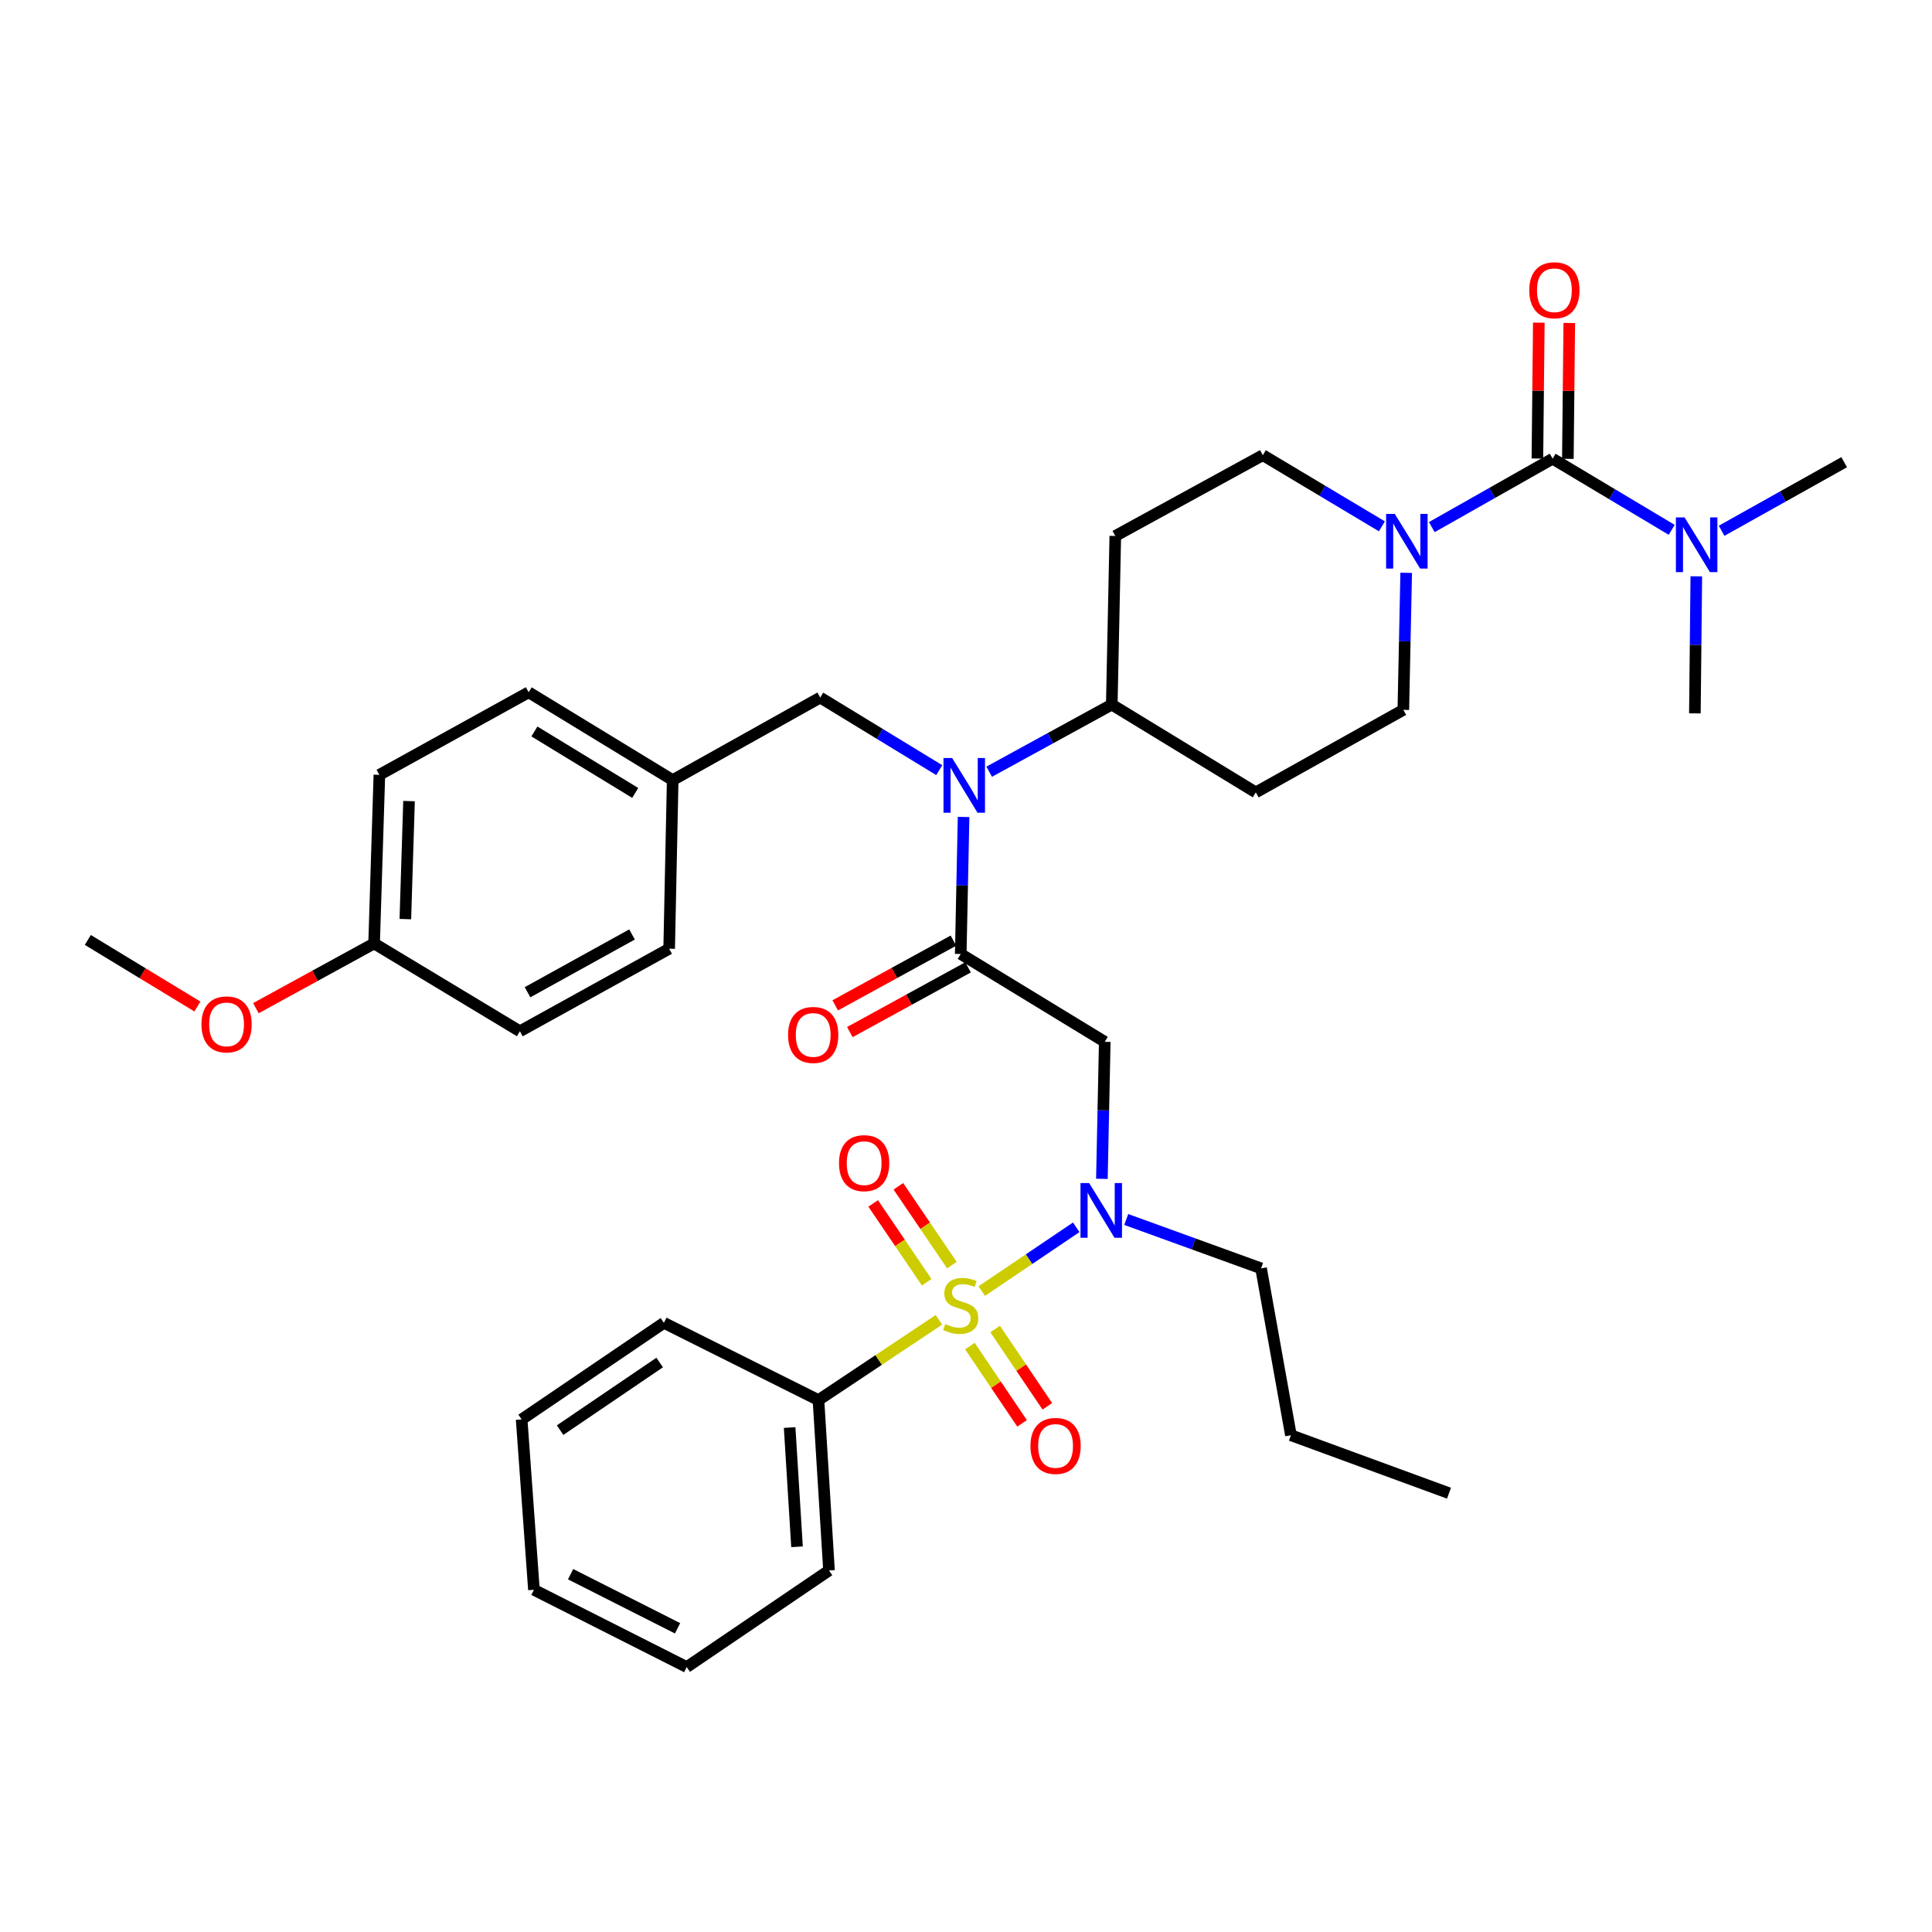 <?xml version='1.0' encoding='iso-8859-1'?>
<svg version='1.1' baseProfile='full'
              xmlns='http://www.w3.org/2000/svg'
                      xmlns:rdkit='http://www.rdkit.org/xml'
                      xmlns:xlink='http://www.w3.org/1999/xlink'
                  xml:space='preserve'
width='1000px' height='1000px' viewBox='0 0 1000 1000'>
<!-- END OF HEADER -->
<rect style='opacity:1.0;fill:#FFFFFF;stroke:none' width='1000' height='1000' x='0' y='0'> </rect>
<path class='bond-0' d='M 715.273,272.431 L 684.457,254.014' style='fill:none;fill-rule:evenodd;stroke:#0000FF;stroke-width:6px;stroke-linecap:butt;stroke-linejoin:miter;stroke-opacity:1' />
<path class='bond-0' d='M 684.457,254.014 L 653.641,235.597' style='fill:none;fill-rule:evenodd;stroke:#000000;stroke-width:6px;stroke-linecap:butt;stroke-linejoin:miter;stroke-opacity:1' />
<path class='bond-1' d='M 741.092,272.838 L 772.365,255.128' style='fill:none;fill-rule:evenodd;stroke:#0000FF;stroke-width:6px;stroke-linecap:butt;stroke-linejoin:miter;stroke-opacity:1' />
<path class='bond-1' d='M 772.365,255.128 L 803.638,237.419' style='fill:none;fill-rule:evenodd;stroke:#000000;stroke-width:6px;stroke-linecap:butt;stroke-linejoin:miter;stroke-opacity:1' />
<path class='bond-2' d='M 727.843,296.49 L 727.102,331.954' style='fill:none;fill-rule:evenodd;stroke:#0000FF;stroke-width:6px;stroke-linecap:butt;stroke-linejoin:miter;stroke-opacity:1' />
<path class='bond-2' d='M 727.102,331.954 L 726.362,367.418' style='fill:none;fill-rule:evenodd;stroke:#000000;stroke-width:6px;stroke-linecap:butt;stroke-linejoin:miter;stroke-opacity:1' />
<path class='bond-3' d='M 811.521,237.501 L 811.888,202.337' style='fill:none;fill-rule:evenodd;stroke:#000000;stroke-width:6px;stroke-linecap:butt;stroke-linejoin:miter;stroke-opacity:1' />
<path class='bond-3' d='M 811.888,202.337 L 812.255,167.172' style='fill:none;fill-rule:evenodd;stroke:#FF0000;stroke-width:6px;stroke-linecap:butt;stroke-linejoin:miter;stroke-opacity:1' />
<path class='bond-3' d='M 795.755,237.336 L 796.122,202.172' style='fill:none;fill-rule:evenodd;stroke:#000000;stroke-width:6px;stroke-linecap:butt;stroke-linejoin:miter;stroke-opacity:1' />
<path class='bond-3' d='M 796.122,202.172 L 796.489,167.008' style='fill:none;fill-rule:evenodd;stroke:#FF0000;stroke-width:6px;stroke-linecap:butt;stroke-linejoin:miter;stroke-opacity:1' />
<path class='bond-4' d='M 803.638,237.419 L 834.454,255.832' style='fill:none;fill-rule:evenodd;stroke:#000000;stroke-width:6px;stroke-linecap:butt;stroke-linejoin:miter;stroke-opacity:1' />
<path class='bond-4' d='M 834.454,255.832 L 865.27,274.246' style='fill:none;fill-rule:evenodd;stroke:#0000FF;stroke-width:6px;stroke-linecap:butt;stroke-linejoin:miter;stroke-opacity:1' />
<path class='bond-5' d='M 878.01,298.303 L 877.64,333.771' style='fill:none;fill-rule:evenodd;stroke:#0000FF;stroke-width:6px;stroke-linecap:butt;stroke-linejoin:miter;stroke-opacity:1' />
<path class='bond-5' d='M 877.64,333.771 L 877.27,369.24' style='fill:none;fill-rule:evenodd;stroke:#000000;stroke-width:6px;stroke-linecap:butt;stroke-linejoin:miter;stroke-opacity:1' />
<path class='bond-6' d='M 891.108,274.727 L 922.827,256.98' style='fill:none;fill-rule:evenodd;stroke:#0000FF;stroke-width:6px;stroke-linecap:butt;stroke-linejoin:miter;stroke-opacity:1' />
<path class='bond-6' d='M 922.827,256.98 L 954.545,239.232' style='fill:none;fill-rule:evenodd;stroke:#000000;stroke-width:6px;stroke-linecap:butt;stroke-linejoin:miter;stroke-opacity:1' />
<path class='bond-7' d='M 570.338,610.171 L 571.078,574.703' style='fill:none;fill-rule:evenodd;stroke:#0000FF;stroke-width:6px;stroke-linecap:butt;stroke-linejoin:miter;stroke-opacity:1' />
<path class='bond-7' d='M 571.078,574.703 L 571.819,539.234' style='fill:none;fill-rule:evenodd;stroke:#000000;stroke-width:6px;stroke-linecap:butt;stroke-linejoin:miter;stroke-opacity:1' />
<path class='bond-8' d='M 557.063,635.244 L 532.611,651.749' style='fill:none;fill-rule:evenodd;stroke:#0000FF;stroke-width:6px;stroke-linecap:butt;stroke-linejoin:miter;stroke-opacity:1' />
<path class='bond-8' d='M 532.611,651.749 L 508.159,668.255' style='fill:none;fill-rule:evenodd;stroke:#CCCC00;stroke-width:6px;stroke-linecap:butt;stroke-linejoin:miter;stroke-opacity:1' />
<path class='bond-9' d='M 582.937,631.205 L 617.833,643.855' style='fill:none;fill-rule:evenodd;stroke:#0000FF;stroke-width:6px;stroke-linecap:butt;stroke-linejoin:miter;stroke-opacity:1' />
<path class='bond-9' d='M 617.833,643.855 L 652.73,656.506' style='fill:none;fill-rule:evenodd;stroke:#000000;stroke-width:6px;stroke-linecap:butt;stroke-linejoin:miter;stroke-opacity:1' />
<path class='bond-10' d='M 423.635,724.69 L 429.092,812.871' style='fill:none;fill-rule:evenodd;stroke:#000000;stroke-width:6px;stroke-linecap:butt;stroke-linejoin:miter;stroke-opacity:1' />
<path class='bond-10' d='M 408.717,738.891 L 412.537,800.618' style='fill:none;fill-rule:evenodd;stroke:#000000;stroke-width:6px;stroke-linecap:butt;stroke-linejoin:miter;stroke-opacity:1' />
<path class='bond-11' d='M 423.635,724.69 L 343.635,684.694' style='fill:none;fill-rule:evenodd;stroke:#000000;stroke-width:6px;stroke-linecap:butt;stroke-linejoin:miter;stroke-opacity:1' />
<path class='bond-12' d='M 423.635,724.69 L 454.809,703.909' style='fill:none;fill-rule:evenodd;stroke:#000000;stroke-width:6px;stroke-linecap:butt;stroke-linejoin:miter;stroke-opacity:1' />
<path class='bond-12' d='M 454.809,703.909 L 485.983,683.129' style='fill:none;fill-rule:evenodd;stroke:#CCCC00;stroke-width:6px;stroke-linecap:butt;stroke-linejoin:miter;stroke-opacity:1' />
<path class='bond-13' d='M 492.7,654.828 L 478.848,634.426' style='fill:none;fill-rule:evenodd;stroke:#CCCC00;stroke-width:6px;stroke-linecap:butt;stroke-linejoin:miter;stroke-opacity:1' />
<path class='bond-13' d='M 478.848,634.426 L 464.996,614.024' style='fill:none;fill-rule:evenodd;stroke:#FF0000;stroke-width:6px;stroke-linecap:butt;stroke-linejoin:miter;stroke-opacity:1' />
<path class='bond-13' d='M 479.656,663.685 L 465.804,643.283' style='fill:none;fill-rule:evenodd;stroke:#CCCC00;stroke-width:6px;stroke-linecap:butt;stroke-linejoin:miter;stroke-opacity:1' />
<path class='bond-13' d='M 465.804,643.283 L 451.952,622.881' style='fill:none;fill-rule:evenodd;stroke:#FF0000;stroke-width:6px;stroke-linecap:butt;stroke-linejoin:miter;stroke-opacity:1' />
<path class='bond-14' d='M 502.015,696.715 L 515.519,716.723' style='fill:none;fill-rule:evenodd;stroke:#CCCC00;stroke-width:6px;stroke-linecap:butt;stroke-linejoin:miter;stroke-opacity:1' />
<path class='bond-14' d='M 515.519,716.723 L 529.024,736.732' style='fill:none;fill-rule:evenodd;stroke:#FF0000;stroke-width:6px;stroke-linecap:butt;stroke-linejoin:miter;stroke-opacity:1' />
<path class='bond-14' d='M 515.084,687.894 L 528.588,707.903' style='fill:none;fill-rule:evenodd;stroke:#CCCC00;stroke-width:6px;stroke-linecap:butt;stroke-linejoin:miter;stroke-opacity:1' />
<path class='bond-14' d='M 528.588,707.903 L 542.093,727.911' style='fill:none;fill-rule:evenodd;stroke:#FF0000;stroke-width:6px;stroke-linecap:butt;stroke-linejoin:miter;stroke-opacity:1' />
<path class='bond-15' d='M 429.092,812.871 L 355.452,862.87' style='fill:none;fill-rule:evenodd;stroke:#000000;stroke-width:6px;stroke-linecap:butt;stroke-linejoin:miter;stroke-opacity:1' />
<path class='bond-16' d='M 343.635,684.694 L 270.003,734.693' style='fill:none;fill-rule:evenodd;stroke:#000000;stroke-width:6px;stroke-linecap:butt;stroke-linejoin:miter;stroke-opacity:1' />
<path class='bond-16' d='M 341.448,705.238 L 289.905,740.237' style='fill:none;fill-rule:evenodd;stroke:#000000;stroke-width:6px;stroke-linecap:butt;stroke-linejoin:miter;stroke-opacity:1' />
<path class='bond-17' d='M 652.73,656.506 L 668.181,742.874' style='fill:none;fill-rule:evenodd;stroke:#000000;stroke-width:6px;stroke-linecap:butt;stroke-linejoin:miter;stroke-opacity:1' />
<path class='bond-18' d='M 668.181,742.874 L 750.004,772.875' style='fill:none;fill-rule:evenodd;stroke:#000000;stroke-width:6px;stroke-linecap:butt;stroke-linejoin:miter;stroke-opacity:1' />
<path class='bond-19' d='M 486.166,398.632 L 455.356,379.845' style='fill:none;fill-rule:evenodd;stroke:#0000FF;stroke-width:6px;stroke-linecap:butt;stroke-linejoin:miter;stroke-opacity:1' />
<path class='bond-19' d='M 455.356,379.845 L 424.546,361.058' style='fill:none;fill-rule:evenodd;stroke:#000000;stroke-width:6px;stroke-linecap:butt;stroke-linejoin:miter;stroke-opacity:1' />
<path class='bond-20' d='M 498.749,422.853 L 498.013,458.318' style='fill:none;fill-rule:evenodd;stroke:#0000FF;stroke-width:6px;stroke-linecap:butt;stroke-linejoin:miter;stroke-opacity:1' />
<path class='bond-20' d='M 498.013,458.318 L 497.276,493.782' style='fill:none;fill-rule:evenodd;stroke:#000000;stroke-width:6px;stroke-linecap:butt;stroke-linejoin:miter;stroke-opacity:1' />
<path class='bond-21' d='M 512.006,399.438 L 543.73,382.066' style='fill:none;fill-rule:evenodd;stroke:#0000FF;stroke-width:6px;stroke-linecap:butt;stroke-linejoin:miter;stroke-opacity:1' />
<path class='bond-21' d='M 543.73,382.066 L 575.454,364.694' style='fill:none;fill-rule:evenodd;stroke:#000000;stroke-width:6px;stroke-linecap:butt;stroke-linejoin:miter;stroke-opacity:1' />
<path class='bond-22' d='M 493.489,486.867 L 462.895,503.62' style='fill:none;fill-rule:evenodd;stroke:#000000;stroke-width:6px;stroke-linecap:butt;stroke-linejoin:miter;stroke-opacity:1' />
<path class='bond-22' d='M 462.895,503.62 L 432.301,520.374' style='fill:none;fill-rule:evenodd;stroke:#FF0000;stroke-width:6px;stroke-linecap:butt;stroke-linejoin:miter;stroke-opacity:1' />
<path class='bond-22' d='M 501.062,500.696 L 470.468,517.45' style='fill:none;fill-rule:evenodd;stroke:#000000;stroke-width:6px;stroke-linecap:butt;stroke-linejoin:miter;stroke-opacity:1' />
<path class='bond-22' d='M 470.468,517.45 L 439.874,534.203' style='fill:none;fill-rule:evenodd;stroke:#FF0000;stroke-width:6px;stroke-linecap:butt;stroke-linejoin:miter;stroke-opacity:1' />
<path class='bond-23' d='M 497.276,493.782 L 571.819,539.234' style='fill:none;fill-rule:evenodd;stroke:#000000;stroke-width:6px;stroke-linecap:butt;stroke-linejoin:miter;stroke-opacity:1' />
<path class='bond-24' d='M 424.546,361.058 L 348.181,403.778' style='fill:none;fill-rule:evenodd;stroke:#000000;stroke-width:6px;stroke-linecap:butt;stroke-linejoin:miter;stroke-opacity:1' />
<path class='bond-25' d='M 196.362,401.054 L 193.638,488.324' style='fill:none;fill-rule:evenodd;stroke:#000000;stroke-width:6px;stroke-linecap:butt;stroke-linejoin:miter;stroke-opacity:1' />
<path class='bond-25' d='M 211.713,414.637 L 209.806,475.726' style='fill:none;fill-rule:evenodd;stroke:#000000;stroke-width:6px;stroke-linecap:butt;stroke-linejoin:miter;stroke-opacity:1' />
<path class='bond-26' d='M 196.362,401.054 L 273.638,358.325' style='fill:none;fill-rule:evenodd;stroke:#000000;stroke-width:6px;stroke-linecap:butt;stroke-linejoin:miter;stroke-opacity:1' />
<path class='bond-27' d='M 193.638,488.324 L 269.092,533.786' style='fill:none;fill-rule:evenodd;stroke:#000000;stroke-width:6px;stroke-linecap:butt;stroke-linejoin:miter;stroke-opacity:1' />
<path class='bond-28' d='M 193.638,488.324 L 163.044,505.078' style='fill:none;fill-rule:evenodd;stroke:#000000;stroke-width:6px;stroke-linecap:butt;stroke-linejoin:miter;stroke-opacity:1' />
<path class='bond-28' d='M 163.044,505.078 L 132.45,521.831' style='fill:none;fill-rule:evenodd;stroke:#FF0000;stroke-width:6px;stroke-linecap:butt;stroke-linejoin:miter;stroke-opacity:1' />
<path class='bond-29' d='M 273.638,358.325 L 348.181,403.778' style='fill:none;fill-rule:evenodd;stroke:#000000;stroke-width:6px;stroke-linecap:butt;stroke-linejoin:miter;stroke-opacity:1' />
<path class='bond-29' d='M 276.611,378.605 L 328.791,410.422' style='fill:none;fill-rule:evenodd;stroke:#000000;stroke-width:6px;stroke-linecap:butt;stroke-linejoin:miter;stroke-opacity:1' />
<path class='bond-30' d='M 269.092,533.786 L 346.359,491.057' style='fill:none;fill-rule:evenodd;stroke:#000000;stroke-width:6px;stroke-linecap:butt;stroke-linejoin:miter;stroke-opacity:1' />
<path class='bond-30' d='M 273.052,513.579 L 327.139,483.669' style='fill:none;fill-rule:evenodd;stroke:#000000;stroke-width:6px;stroke-linecap:butt;stroke-linejoin:miter;stroke-opacity:1' />
<path class='bond-31' d='M 726.362,367.418 L 649.997,410.146' style='fill:none;fill-rule:evenodd;stroke:#000000;stroke-width:6px;stroke-linecap:butt;stroke-linejoin:miter;stroke-opacity:1' />
<path class='bond-32' d='M 653.641,235.597 L 577.276,277.414' style='fill:none;fill-rule:evenodd;stroke:#000000;stroke-width:6px;stroke-linecap:butt;stroke-linejoin:miter;stroke-opacity:1' />
<path class='bond-33' d='M 577.276,277.414 L 575.454,364.694' style='fill:none;fill-rule:evenodd;stroke:#000000;stroke-width:6px;stroke-linecap:butt;stroke-linejoin:miter;stroke-opacity:1' />
<path class='bond-34' d='M 575.454,364.694 L 649.997,410.146' style='fill:none;fill-rule:evenodd;stroke:#000000;stroke-width:6px;stroke-linecap:butt;stroke-linejoin:miter;stroke-opacity:1' />
<path class='bond-35' d='M 348.181,403.778 L 346.359,491.057' style='fill:none;fill-rule:evenodd;stroke:#000000;stroke-width:6px;stroke-linecap:butt;stroke-linejoin:miter;stroke-opacity:1' />
<path class='bond-36' d='M 102.172,520.968 L 73.814,503.74' style='fill:none;fill-rule:evenodd;stroke:#FF0000;stroke-width:6px;stroke-linecap:butt;stroke-linejoin:miter;stroke-opacity:1' />
<path class='bond-36' d='M 73.814,503.74 L 45.455,486.511' style='fill:none;fill-rule:evenodd;stroke:#000000;stroke-width:6px;stroke-linecap:butt;stroke-linejoin:miter;stroke-opacity:1' />
<path class='bond-37' d='M 355.452,862.87 L 276.362,822.874' style='fill:none;fill-rule:evenodd;stroke:#000000;stroke-width:6px;stroke-linecap:butt;stroke-linejoin:miter;stroke-opacity:1' />
<path class='bond-37' d='M 350.704,842.8 L 295.341,814.803' style='fill:none;fill-rule:evenodd;stroke:#000000;stroke-width:6px;stroke-linecap:butt;stroke-linejoin:miter;stroke-opacity:1' />
<path class='bond-38' d='M 270.003,734.693 L 276.362,822.874' style='fill:none;fill-rule:evenodd;stroke:#000000;stroke-width:6px;stroke-linecap:butt;stroke-linejoin:miter;stroke-opacity:1' />
<path  class='atom-0' d='M 721.924 265.987
L 731.204 280.987
Q 732.124 282.467, 733.604 285.147
Q 735.084 287.827, 735.164 287.987
L 735.164 265.987
L 738.924 265.987
L 738.924 294.307
L 735.044 294.307
L 725.084 277.907
Q 723.924 275.987, 722.684 273.787
Q 721.484 271.587, 721.124 270.907
L 721.124 294.307
L 717.444 294.307
L 717.444 265.987
L 721.924 265.987
' fill='#0000FF'/>
<path  class='atom-2' d='M 791.549 150.228
Q 791.549 143.428, 794.909 139.628
Q 798.269 135.828, 804.549 135.828
Q 810.829 135.828, 814.189 139.628
Q 817.549 143.428, 817.549 150.228
Q 817.549 157.108, 814.149 161.028
Q 810.749 164.908, 804.549 164.908
Q 798.309 164.908, 794.909 161.028
Q 791.549 157.148, 791.549 150.228
M 804.549 161.708
Q 808.869 161.708, 811.189 158.828
Q 813.549 155.908, 813.549 150.228
Q 813.549 144.668, 811.189 141.868
Q 808.869 139.028, 804.549 139.028
Q 800.229 139.028, 797.869 141.828
Q 795.549 144.628, 795.549 150.228
Q 795.549 155.948, 797.869 158.828
Q 800.229 161.708, 804.549 161.708
' fill='#FF0000'/>
<path  class='atom-3' d='M 871.921 267.801
L 881.201 282.801
Q 882.121 284.281, 883.601 286.961
Q 885.081 289.641, 885.161 289.801
L 885.161 267.801
L 888.921 267.801
L 888.921 296.121
L 885.041 296.121
L 875.081 279.721
Q 873.921 277.801, 872.681 275.601
Q 871.481 273.401, 871.121 272.721
L 871.121 296.121
L 867.441 296.121
L 867.441 267.801
L 871.921 267.801
' fill='#0000FF'/>
<path  class='atom-6' d='M 563.737 612.354
L 573.017 627.354
Q 573.937 628.834, 575.417 631.514
Q 576.897 634.194, 576.977 634.354
L 576.977 612.354
L 580.737 612.354
L 580.737 640.674
L 576.857 640.674
L 566.897 624.274
Q 565.737 622.354, 564.497 620.154
Q 563.297 617.954, 562.937 617.274
L 562.937 640.674
L 559.257 640.674
L 559.257 612.354
L 563.737 612.354
' fill='#0000FF'/>
<path  class='atom-8' d='M 489.276 685.322
Q 489.596 685.442, 490.916 686.002
Q 492.236 686.562, 493.676 686.922
Q 495.156 687.242, 496.596 687.242
Q 499.276 687.242, 500.836 685.962
Q 502.396 684.642, 502.396 682.362
Q 502.396 680.802, 501.596 679.842
Q 500.836 678.882, 499.636 678.362
Q 498.436 677.842, 496.436 677.242
Q 493.916 676.482, 492.396 675.762
Q 490.916 675.042, 489.836 673.522
Q 488.796 672.002, 488.796 669.442
Q 488.796 665.882, 491.196 663.682
Q 493.636 661.482, 498.436 661.482
Q 501.716 661.482, 505.436 663.042
L 504.516 666.122
Q 501.116 664.722, 498.556 664.722
Q 495.796 664.722, 494.276 665.882
Q 492.756 667.002, 492.796 668.962
Q 492.796 670.482, 493.556 671.402
Q 494.356 672.322, 495.476 672.842
Q 496.636 673.362, 498.556 673.962
Q 501.116 674.762, 502.636 675.562
Q 504.156 676.362, 505.236 678.002
Q 506.356 679.602, 506.356 682.362
Q 506.356 686.282, 503.716 688.402
Q 501.116 690.482, 496.756 690.482
Q 494.236 690.482, 492.316 689.922
Q 490.436 689.402, 488.196 688.482
L 489.276 685.322
' fill='#CCCC00'/>
<path  class='atom-9' d='M 434.277 602.041
Q 434.277 595.241, 437.637 591.441
Q 440.997 587.641, 447.277 587.641
Q 453.557 587.641, 456.917 591.441
Q 460.277 595.241, 460.277 602.041
Q 460.277 608.921, 456.877 612.841
Q 453.477 616.721, 447.277 616.721
Q 441.037 616.721, 437.637 612.841
Q 434.277 608.961, 434.277 602.041
M 447.277 613.521
Q 451.597 613.521, 453.917 610.641
Q 456.277 607.721, 456.277 602.041
Q 456.277 596.481, 453.917 593.681
Q 451.597 590.841, 447.277 590.841
Q 442.957 590.841, 440.597 593.641
Q 438.277 596.441, 438.277 602.041
Q 438.277 607.761, 440.597 610.641
Q 442.957 613.521, 447.277 613.521
' fill='#FF0000'/>
<path  class='atom-10' d='M 533.364 748.411
Q 533.364 741.611, 536.724 737.811
Q 540.084 734.011, 546.364 734.011
Q 552.644 734.011, 556.004 737.811
Q 559.364 741.611, 559.364 748.411
Q 559.364 755.291, 555.964 759.211
Q 552.564 763.091, 546.364 763.091
Q 540.124 763.091, 536.724 759.211
Q 533.364 755.331, 533.364 748.411
M 546.364 759.891
Q 550.684 759.891, 553.004 757.011
Q 555.364 754.091, 555.364 748.411
Q 555.364 742.851, 553.004 740.051
Q 550.684 737.211, 546.364 737.211
Q 542.044 737.211, 539.684 740.011
Q 537.364 742.811, 537.364 748.411
Q 537.364 754.131, 539.684 757.011
Q 542.044 759.891, 546.364 759.891
' fill='#FF0000'/>
<path  class='atom-15' d='M 492.829 392.351
L 502.109 407.351
Q 503.029 408.831, 504.509 411.511
Q 505.989 414.191, 506.069 414.351
L 506.069 392.351
L 509.829 392.351
L 509.829 420.671
L 505.949 420.671
L 495.989 404.271
Q 494.829 402.351, 493.589 400.151
Q 492.389 397.951, 492.029 397.271
L 492.029 420.671
L 488.349 420.671
L 488.349 392.351
L 492.829 392.351
' fill='#0000FF'/>
<path  class='atom-17' d='M 407.911 535.679
Q 407.911 528.879, 411.271 525.079
Q 414.631 521.279, 420.911 521.279
Q 427.191 521.279, 430.551 525.079
Q 433.911 528.879, 433.911 535.679
Q 433.911 542.559, 430.511 546.479
Q 427.111 550.359, 420.911 550.359
Q 414.671 550.359, 411.271 546.479
Q 407.911 542.599, 407.911 535.679
M 420.911 547.159
Q 425.231 547.159, 427.551 544.279
Q 429.911 541.359, 429.911 535.679
Q 429.911 530.119, 427.551 527.319
Q 425.231 524.479, 420.911 524.479
Q 416.591 524.479, 414.231 527.279
Q 411.911 530.079, 411.911 535.679
Q 411.911 541.399, 414.231 544.279
Q 416.591 547.159, 420.911 547.159
' fill='#FF0000'/>
<path  class='atom-31' d='M 104.273 530.222
Q 104.273 523.422, 107.633 519.622
Q 110.993 515.822, 117.273 515.822
Q 123.553 515.822, 126.913 519.622
Q 130.273 523.422, 130.273 530.222
Q 130.273 537.102, 126.873 541.022
Q 123.473 544.902, 117.273 544.902
Q 111.033 544.902, 107.633 541.022
Q 104.273 537.142, 104.273 530.222
M 117.273 541.702
Q 121.593 541.702, 123.913 538.822
Q 126.273 535.902, 126.273 530.222
Q 126.273 524.662, 123.913 521.862
Q 121.593 519.022, 117.273 519.022
Q 112.953 519.022, 110.593 521.822
Q 108.273 524.622, 108.273 530.222
Q 108.273 535.942, 110.593 538.822
Q 112.953 541.702, 117.273 541.702
' fill='#FF0000'/>
</svg>

